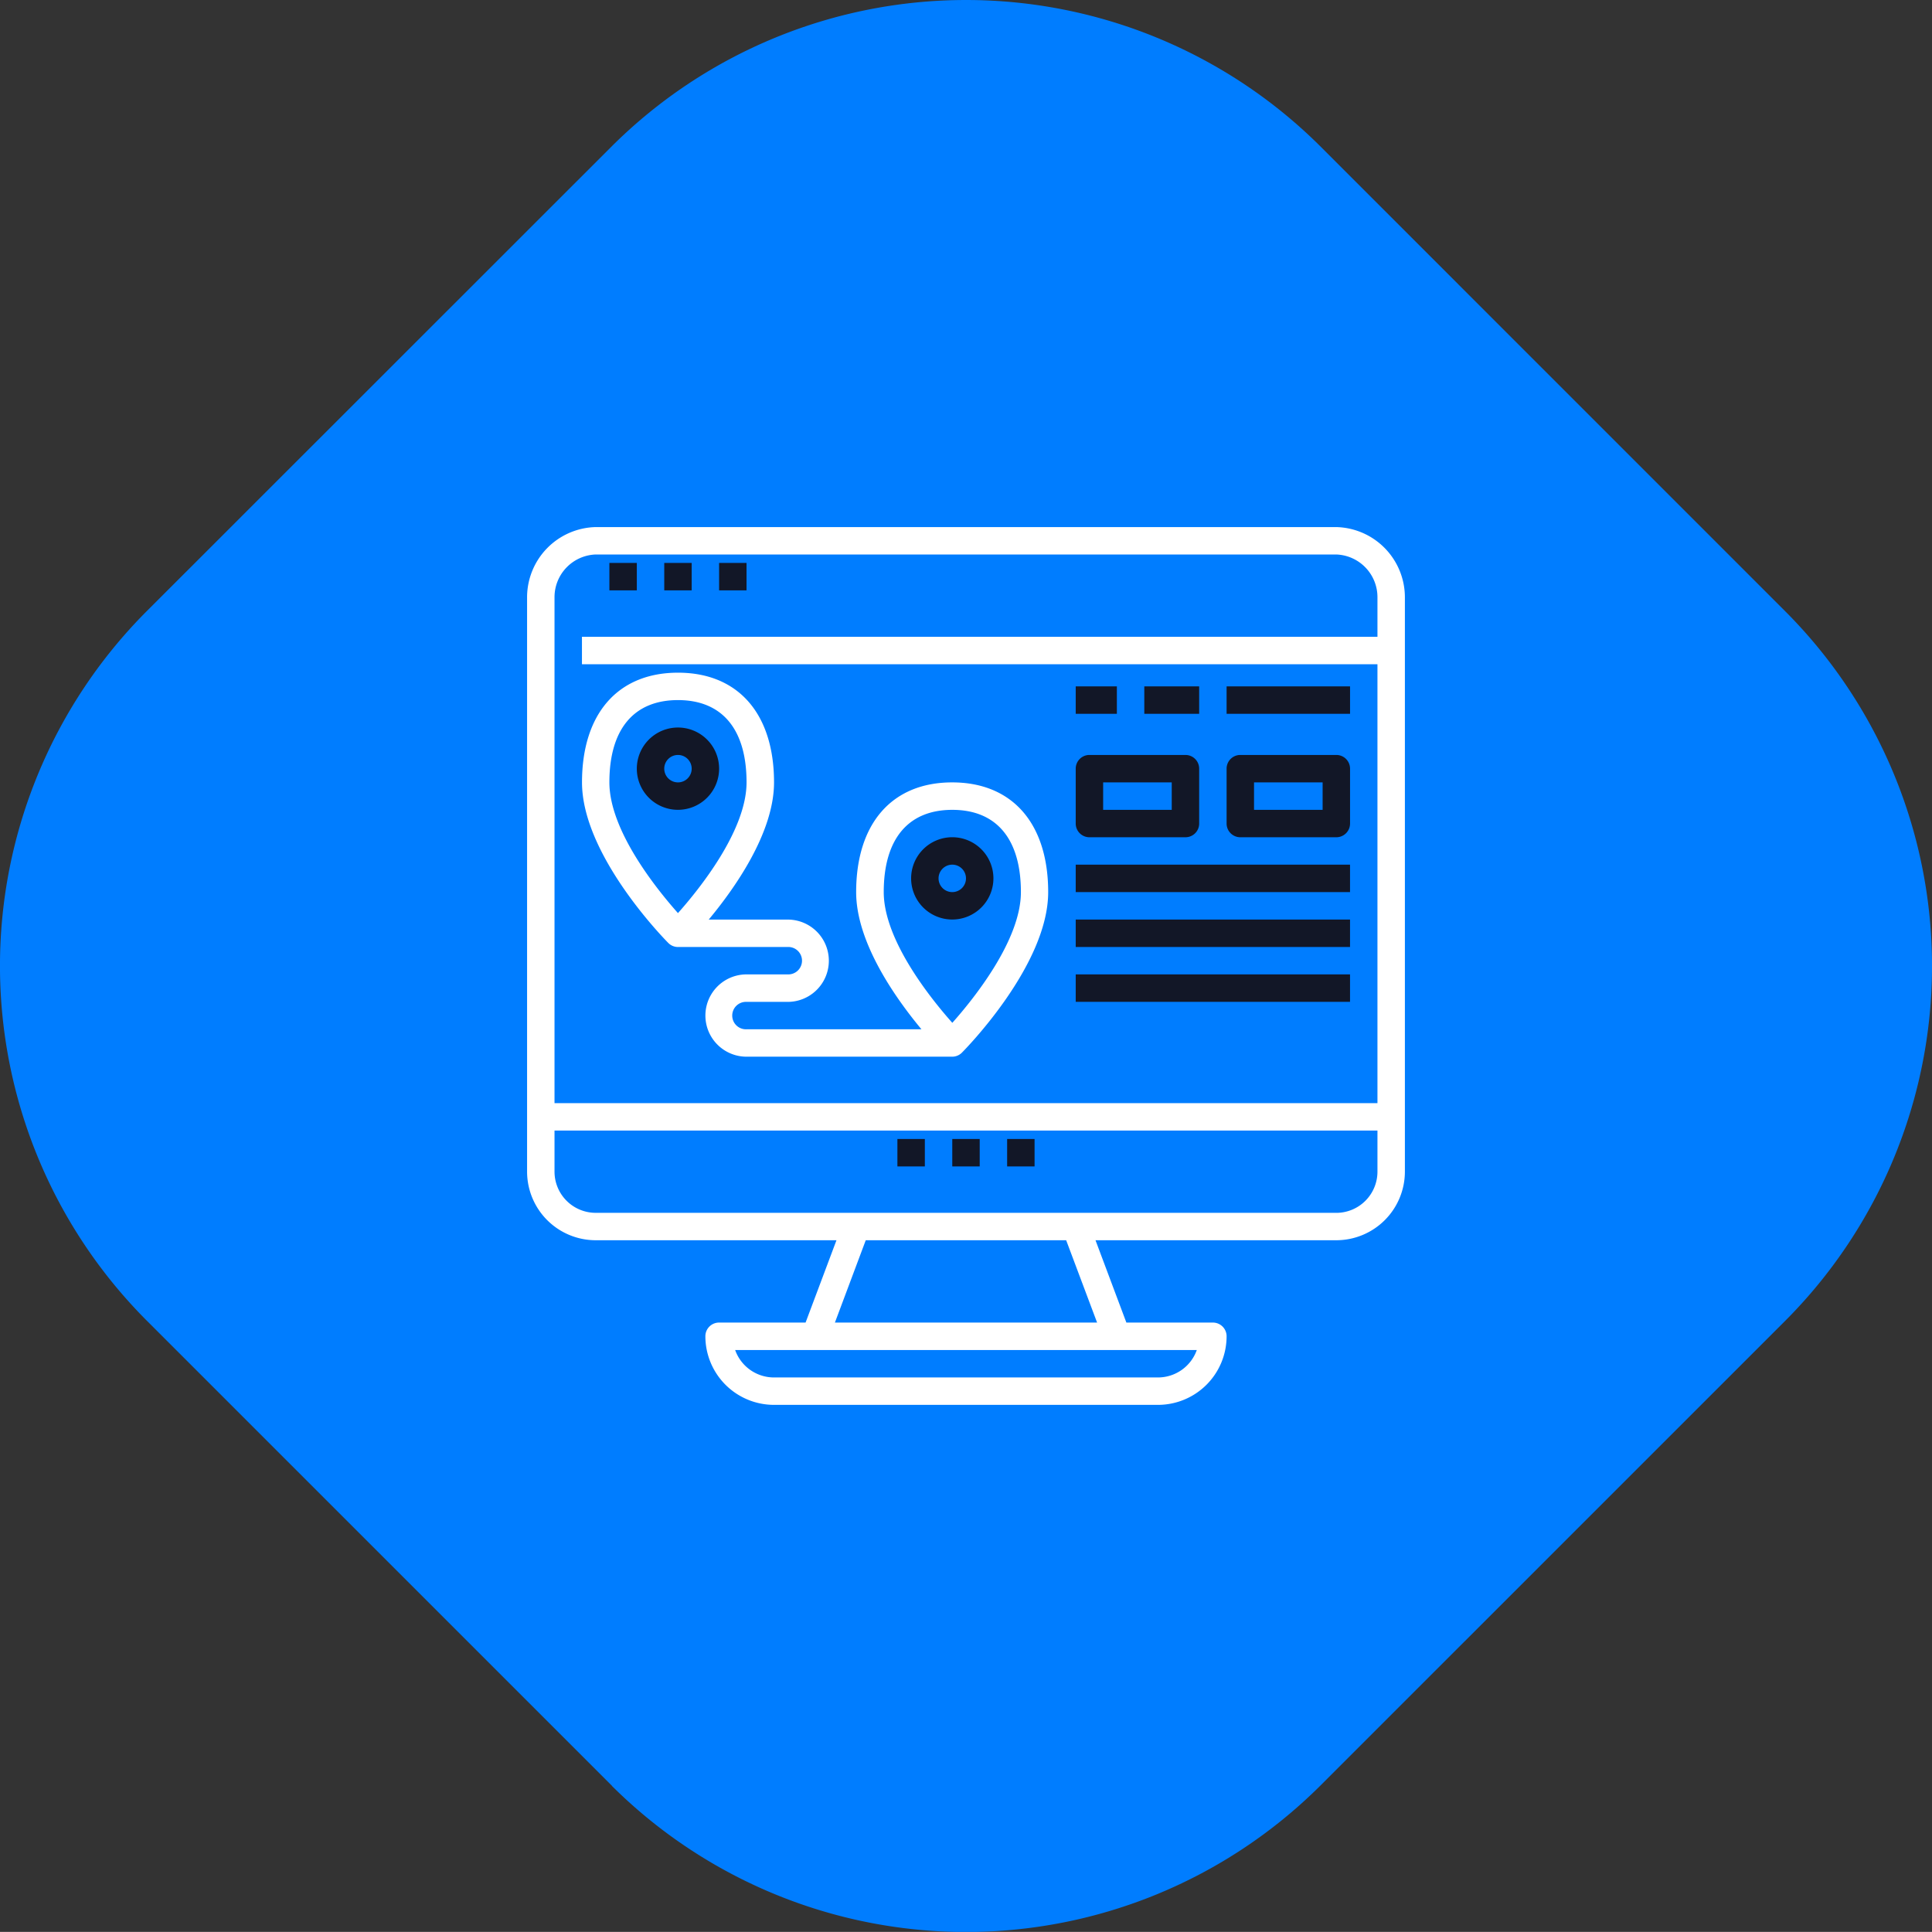 <svg xmlns="http://www.w3.org/2000/svg" xmlns:xlink="http://www.w3.org/1999/xlink" width="74.229" height="74.226" viewBox="0 0 74.229 74.226"><rect x="0" y="0" width="74.229" height="74.226" fill="#333333" stroke="none"/><defs><clipPath id="a"><rect width="33.726" height="33.726" fill="none"/></clipPath></defs><g transform="translate(-142 -1034)"><path d="M23.516,68.616,5.609,50.71a19.29,19.29,0,0,1,0-27.2l17.907-17.9a19.29,19.29,0,0,1,27.2,0L68.62,23.516a19.29,19.29,0,0,1,0,27.2L50.714,68.62a19.293,19.293,0,0,1-27.2,0Z" transform="translate(142 1034)" fill="#007dff"/><g transform="translate(162.251 1054.25)"><rect width="1.054" height="1.054" transform="translate(16.336 23.511)" fill="#121727"/><rect width="1.054" height="1.054" transform="translate(14.228 23.511)" fill="#121727"/><rect width="1.054" height="1.054" transform="translate(18.444 23.511)" fill="#121727"/><rect width="1.054" height="1.054" transform="translate(3.162 1.378)" fill="#121727"/><rect width="1.054" height="1.054" transform="translate(5.27 1.378)" fill="#121727"/><rect width="1.054" height="1.054" transform="translate(7.377 1.378)" fill="#121727"/><g transform="translate(0 0)"><g clip-path="url(#a)"><path d="M8.518,23.355h4.216a.527.527,0,1,1,0,1.053H11.153a1.581,1.581,0,0,0,0,3.162h7.9a.527.527,0,0,0,.374-.155c.135-.136,3.315-3.364,3.315-6.168,0-2.64-1.379-4.216-3.689-4.216s-3.689,1.576-3.689,4.216c0,1.945,1.527,4.09,2.509,5.27H11.153a.527.527,0,1,1,0-1.053h1.581a1.581,1.581,0,1,0,0-3.162H9.7c.982-1.18,2.509-3.325,2.509-5.27,0-2.64-1.379-4.216-3.689-4.216s-3.689,1.576-3.689,4.216c0,2.8,3.18,6.032,3.315,6.168a.526.526,0,0,0,.374.156m10.539-5.27c1.7,0,2.635,1.123,2.635,3.161,0,1.857-1.829,4.116-2.635,5.022-.806-.906-2.635-3.165-2.635-5.022,0-2.039.935-3.161,2.635-3.161M8.518,13.869c1.7,0,2.635,1.123,2.635,3.162,0,1.857-1.829,4.116-2.635,5.022-.806-.906-2.635-3.165-2.635-5.022,0-2.039.935-3.162,2.635-3.162" transform="translate(-2.721 -7.221)" fill="#fff"/><path d="M12.82,19.226a1.581,1.581,0,1,0-1.581,1.581,1.583,1.583,0,0,0,1.581-1.581m-2.108,0a.527.527,0,1,1,.527.527.527.527,0,0,1-.527-.527" transform="translate(-5.442 -9.943)" fill="#121727"/><path d="M36.966,28.884a1.581,1.581,0,1,0-1.581,1.581,1.583,1.583,0,0,0,1.581-1.581m-2.108,0a.527.527,0,1,1,.527.527.527.527,0,0,1-.527-.527" transform="translate(-19.049 -15.386)" fill="#121727"/><path d="M31.091,0H2.635A2.7,2.7,0,0,0,0,2.7V24.767A2.638,2.638,0,0,0,2.635,27.4h9.252L10.7,30.563H7.377a.526.526,0,0,0-.527.527,2.638,2.638,0,0,0,2.635,2.635H24.241a2.638,2.638,0,0,0,2.635-2.635.527.527,0,0,0-.527-.527H23.025L21.839,27.4h9.252a2.638,2.638,0,0,0,2.635-2.635V2.7A2.7,2.7,0,0,0,31.091,0M2.635,1.053H31.091A1.641,1.641,0,0,1,32.672,2.7V4.215H2.108V5.27H32.672V22.133H1.054V2.7A1.641,1.641,0,0,1,2.635,1.053M24.241,32.672H9.485a1.584,1.584,0,0,1-1.491-1.054H25.731a1.584,1.584,0,0,1-1.491,1.054M21.9,30.563H11.827L13.012,27.4h7.7Zm9.192-4.216H2.635a1.583,1.583,0,0,1-1.581-1.581V23.186H32.672v1.581a1.583,1.583,0,0,1-1.581,1.581" transform="translate(0 0.001)" fill="#fff"/><path d="M48.819,23.222h3.689a.526.526,0,0,0,.527-.527V20.587a.526.526,0,0,0-.527-.527H48.819a.526.526,0,0,0-.527.527v2.108a.527.527,0,0,0,.527.527m.527-2.108h2.635v1.054H49.346Z" transform="translate(-27.213 -11.304)" fill="#121727"/><path d="M62.1,23.222h3.689a.527.527,0,0,0,.527-.527V20.587a.526.526,0,0,0-.527-.527H62.1a.526.526,0,0,0-.527.527v2.108a.527.527,0,0,0,.527.527m.527-2.108h2.635v1.054H62.627Z" transform="translate(-34.697 -11.304)" fill="#121727"/><rect width="10.539" height="1.054" transform="translate(21.079 12.971)" fill="#121727"/><rect width="10.539" height="1.054" transform="translate(21.079 15.08)" fill="#121727"/><rect width="10.539" height="1.054" transform="translate(21.079 17.187)" fill="#121727"/><rect width="1.581" height="1.054" transform="translate(21.079 6.121)" fill="#121727"/><rect width="2.108" height="1.054" transform="translate(23.714 6.121)" fill="#121727"/><rect width="4.743" height="1.054" transform="translate(26.876 6.121)" fill="#121727"/></g></g></g></g></svg>